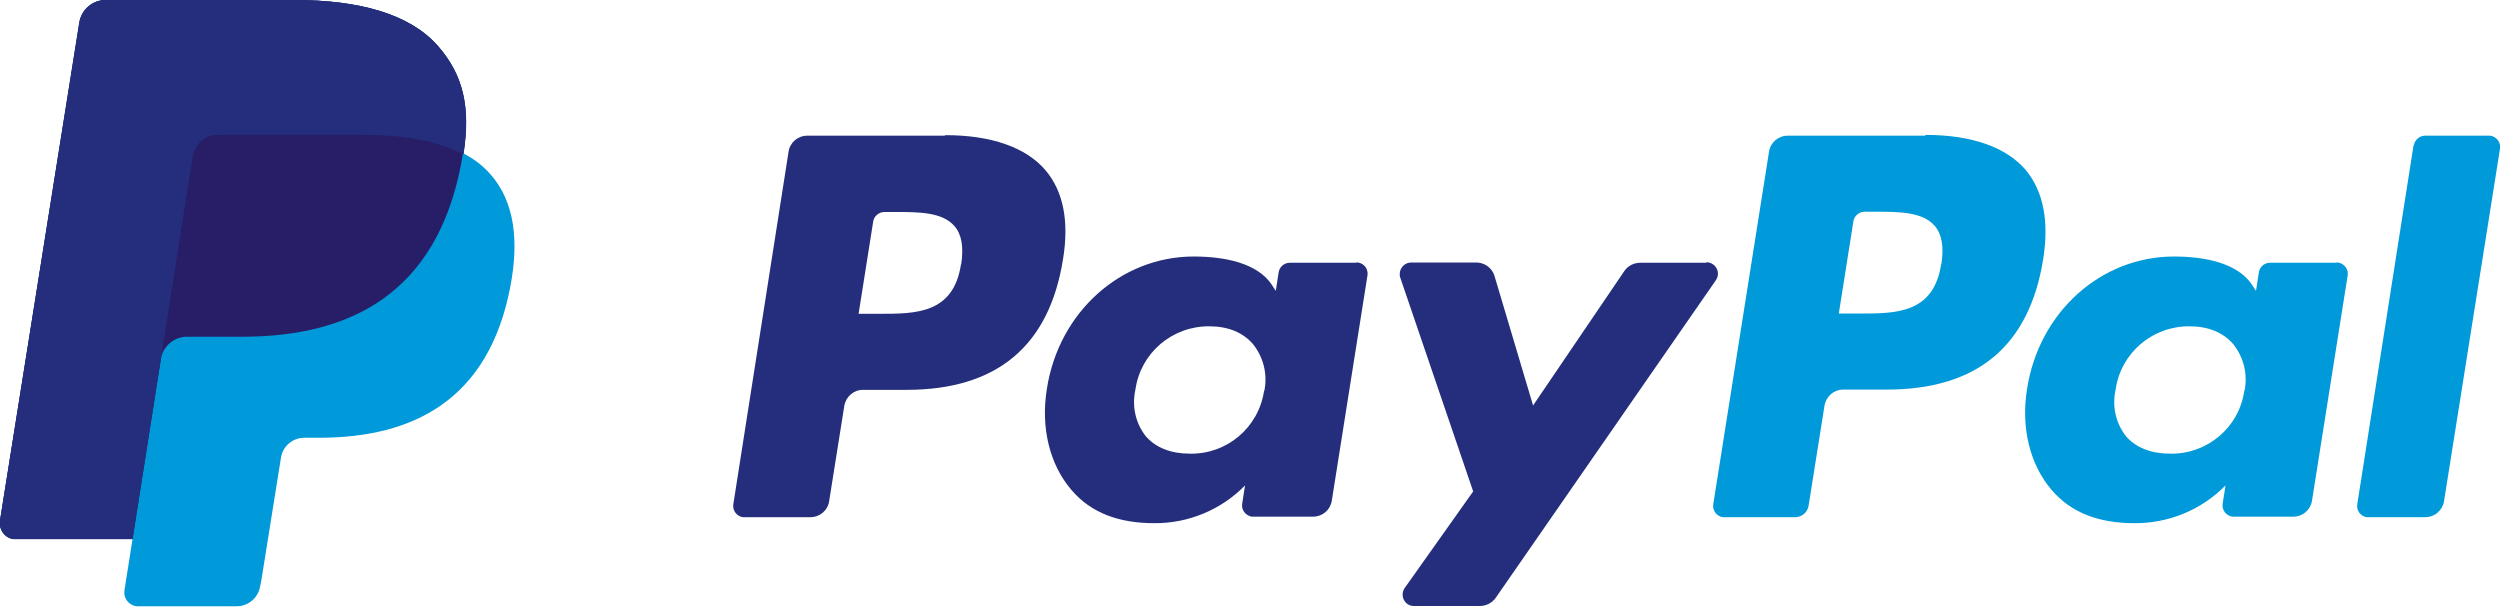 <?xml version="1.0" encoding="UTF-8"?>
<svg id="Ebene_1" xmlns="http://www.w3.org/2000/svg" width="96" height="23.29" version="1.1" viewBox="0 0 96 23.29">
  <!-- Generator: Adobe Illustrator 30.0.0, SVG Export Plug-In . SVG Version: 2.1.1 Build 123)  -->
  <path d="M73.92,5.21h-5.27c-.36,0-.67.26-.72.62l-2.14,13.53c-.04.24.13.47.37.5.02,0,.05,0,.07,0h2.71c.25,0,.47-.19.51-.44l.61-3.84c.06-.36.36-.62.72-.62h1.67c3.48,0,5.48-1.68,6.01-5.02.23-1.46,0-2.6-.67-3.41-.75-.88-2.08-1.35-3.85-1.35M74.54,10.15c-.29,1.89-1.74,1.89-3.13,1.89h-.8l.56-3.54c.03-.21.22-.37.44-.37h.36c.95,0,1.85,0,2.32.54.28.32.36.81.26,1.47" fill="#0099d9"/>
  <path d="M36.28,5.21h-5.28c-.36,0-.67.26-.72.62l-2.12,13.53c-.04.24.13.47.37.5.02,0,.05,0,.07,0h2.52c.36,0,.67-.26.72-.62l.58-3.65c.06-.36.36-.62.72-.62h1.67c3.47,0,5.48-1.68,6.01-5.02.24-1.46.01-2.6-.67-3.41-.75-.88-2.08-1.35-3.85-1.35M36.9,10.16c-.29,1.89-1.74,1.89-3.13,1.89h-.8l.56-3.54c.03-.21.22-.37.44-.37h.36c.95,0,1.85,0,2.32.54.28.32.36.81.26,1.47" fill="#242e7c"/>
  <path d="M52.05,10.09h-2.52c-.22,0-.4.16-.43.37l-.11.71-.17-.26c-.55-.8-1.77-1.06-2.98-1.06-2.79,0-5.18,2.12-5.64,5.08-.24,1.48.1,2.9.94,3.88.77.91,1.87,1.28,3.18,1.28,1.31.01,2.57-.51,3.49-1.45l-.11.7c-.04.24.13.46.37.5.02,0,.05,0,.07,0h2.28c.36,0,.66-.25.72-.61l1.37-8.65c.04-.24-.12-.46-.36-.5-.02,0-.05,0-.07,0M48.54,15.01c-.21,1.41-1.43,2.44-2.85,2.41-.73,0-1.32-.23-1.7-.68-.39-.5-.53-1.15-.39-1.78.2-1.41,1.41-2.44,2.84-2.43.72,0,1.3.24,1.68.69.4.5.56,1.16.43,1.79" fill="#242e7c"/>
  <path d="M89.7,10.09h-2.53c-.22,0-.4.16-.43.37l-.11.71-.17-.26c-.55-.8-1.77-1.06-2.98-1.06-2.79,0-5.18,2.12-5.64,5.08-.24,1.48.1,2.9.94,3.88.77.91,1.87,1.28,3.18,1.28,1.31.01,2.58-.51,3.5-1.45l-.11.7c-.04.24.13.46.37.5.02,0,.05,0,.07,0h2.27c.36,0,.66-.25.72-.61l1.37-8.65c.04-.24-.13-.46-.37-.5-.02,0-.05,0-.07,0M86.18,15.01c-.2,1.41-1.43,2.44-2.85,2.41-.73,0-1.32-.23-1.7-.68-.39-.5-.53-1.15-.39-1.78.2-1.41,1.41-2.44,2.84-2.43.72,0,1.3.24,1.68.69.4.5.56,1.16.43,1.79" fill="#0099d9"/>
  <path d="M65.52,10.09h-2.53c-.24,0-.47.11-.61.31l-3.51,5.17-1.48-4.97c-.09-.31-.38-.52-.7-.52h-2.5c-.24,0-.44.2-.44.44,0,.05,0,.1.02.14l2.8,8.21-2.63,3.71c-.14.2-.09.47.1.61.07.05.16.08.25.08h2.54c.24,0,.47-.12.61-.32l8.45-12.19c.14-.2.09-.47-.11-.61-.07-.05-.16-.08-.25-.08" fill="#242e7c"/>
  <path d="M92.68,5.58l-2.16,13.78c-.04.24.12.46.36.5.02,0,.05,0,.07,0h2.18c.36,0,.66-.26.72-.61l2.15-13.54c.04-.24-.13-.46-.37-.5-.02,0-.05,0-.07,0h-2.43c-.22,0-.4.16-.44.37" fill="#0099d9"/>
  <path d="M17.79,5.92c.28-1.81,0-3.04-.98-4.16C15.73.53,13.78,0,11.29,0h-7.23c-.51,0-.93.37-1.01.87L0,19.99c-.05.34.17.66.51.71.03,0,.06,0,.1,0h4.48l-.31,1.96c-.05.3.15.57.45.62.03,0,.06,0,.09,0h3.77c.45,0,.83-.33.9-.77l.04-.19.72-4.5.04-.25c.07-.44.45-.76.9-.76h.56c3.65,0,6.51-1.48,7.34-5.77.35-1.79.17-3.29-.75-4.34-.29-.33-.64-.6-1.03-.8" fill="#0099d9"/>
  <path d="M17.79,5.92c.28-1.81,0-3.04-.98-4.16C15.73.53,13.78,0,11.29,0h-7.23c-.51,0-.93.37-1.01.87L0,19.99c-.05.34.17.66.51.71.03,0,.06,0,.1,0h4.48l1.12-7.12-.04.22c.08-.5.51-.87,1.01-.87h2.13c4.17,0,7.44-1.69,8.39-6.6.03-.15.05-.29.07-.42" fill="#281d67"/>
  <path d="M7.43,5.95c.07-.44.45-.76.9-.77h5.67c.63,0,1.25.04,1.87.14.16.03.32.06.48.09s.3.07.45.12c.07.02.15.04.21.07.27.09.53.2.79.33.28-1.81,0-3.04-.98-4.16C15.73.53,13.78,0,11.29,0h-7.23c-.51,0-.94.37-1.02.87L0,19.99c-.05.34.18.66.52.71.03,0,.06,0,.09,0h4.48l1.12-7.12,1.2-7.64Z" fill="#242e7c"/>
</svg>